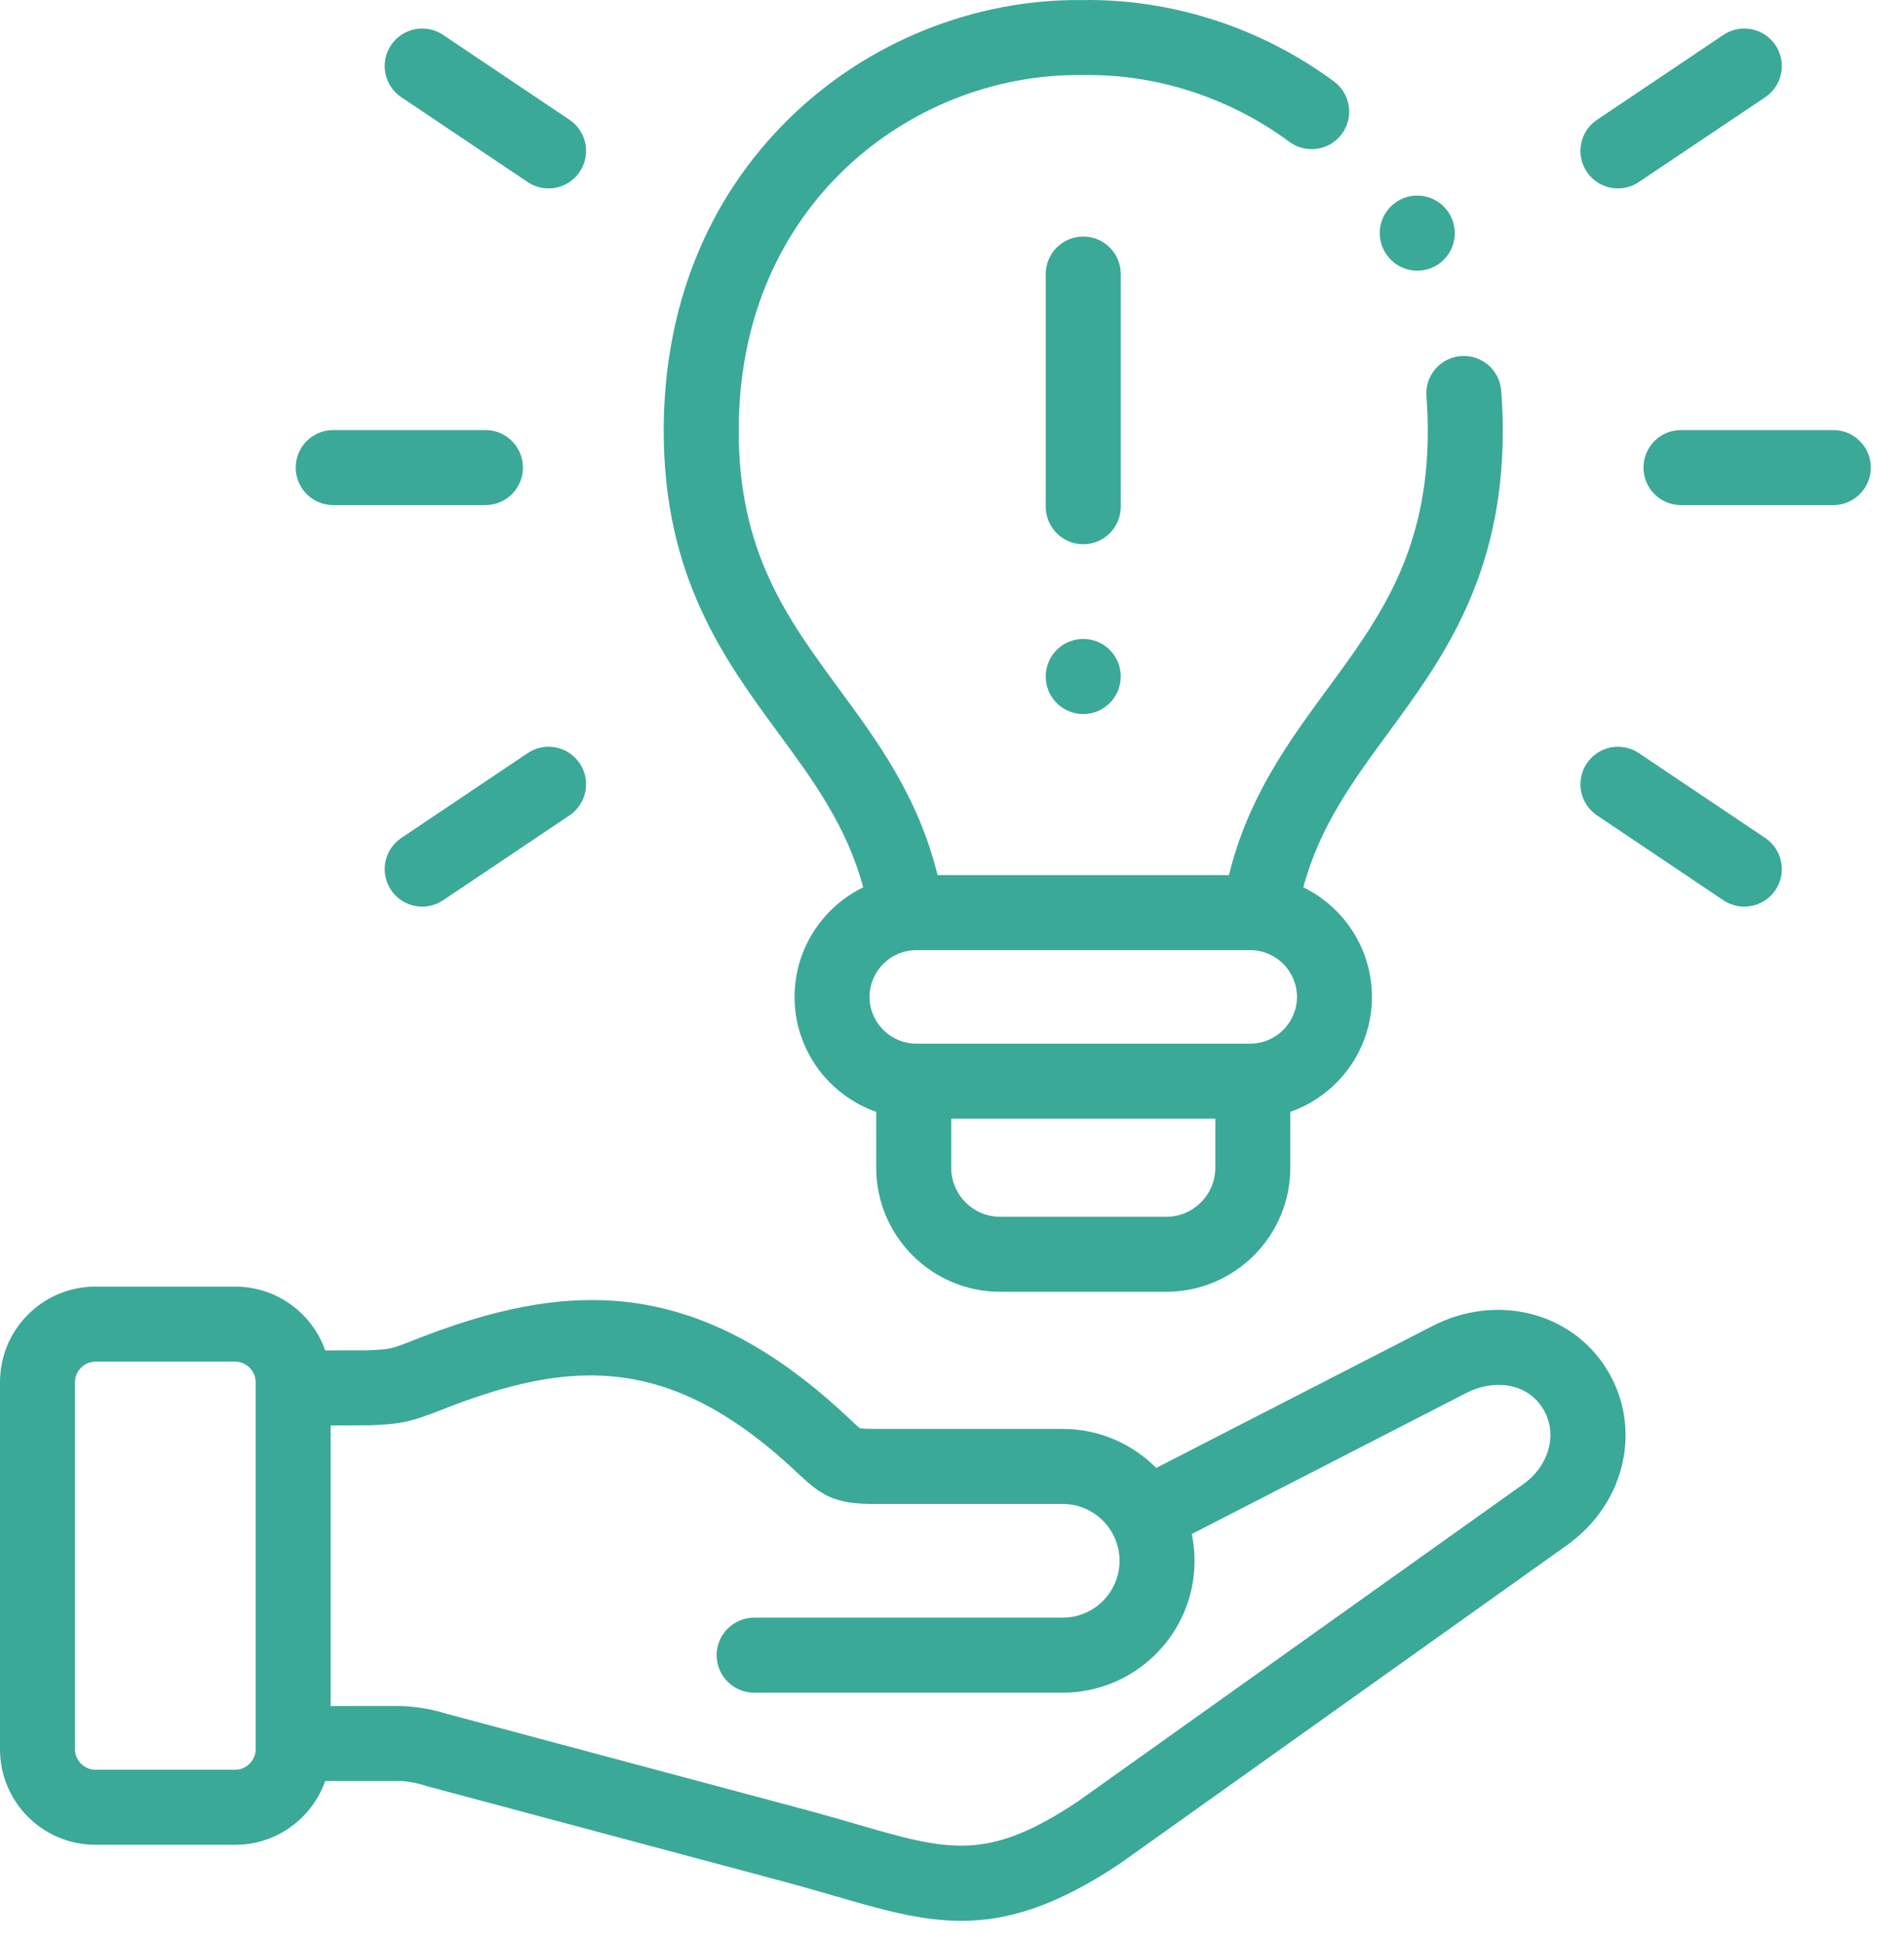 <svg width="51" height="52" viewBox="0 0 51 52" fill="none" xmlns="http://www.w3.org/2000/svg">
<path d="M38.366 35.508L30.97 39.306C30.329 38.661 29.442 38.261 28.464 38.261H23.367C23.14 38.261 23.057 38.247 23.032 38.241C22.986 38.21 22.871 38.101 22.777 38.013L22.729 37.967C18.58 34.061 15.075 34.309 11.088 35.882C10.464 36.128 10.453 36.129 9.834 36.157L8.711 36.158C8.361 35.165 7.414 34.451 6.303 34.451H2.553C1.145 34.451 0 35.598 0 37.007V46.842C0 48.25 1.145 49.396 2.553 49.396H6.303C7.414 49.396 8.361 48.682 8.711 47.69H10.774C11.007 47.71 11.235 47.758 11.457 47.833L21.154 50.425C21.578 50.541 21.968 50.654 22.345 50.764C23.598 51.127 24.65 51.433 25.748 51.433C26.988 51.433 28.285 51.043 29.992 49.904C30 49.899 30.009 49.893 30.017 49.887L41.974 41.373C43.545 40.252 44.004 38.227 43.039 36.664C42.086 35.123 40.076 34.626 38.366 35.508ZM6.848 46.842C6.848 47.137 6.598 47.387 6.303 47.387H2.553C2.258 47.387 2.009 47.137 2.009 46.842V37.007C2.009 36.711 2.258 36.46 2.553 36.46H6.303C6.598 36.46 6.848 36.711 6.848 37.007V46.842ZM40.807 39.737L28.864 48.242C26.433 49.86 25.399 49.559 22.906 48.834C22.52 48.722 22.121 48.606 21.676 48.486L11.976 45.892C11.586 45.771 11.185 45.701 10.773 45.681H8.857V38.169L9.926 38.164C10.69 38.129 10.927 38.105 11.826 37.751C15.281 36.387 17.948 36.225 21.352 39.431L21.4 39.476C21.987 40.028 22.35 40.27 23.367 40.27H28.464C29.304 40.27 29.988 40.953 29.988 41.794C29.988 42.633 29.304 43.315 28.464 43.315H20.201C19.646 43.315 19.196 43.765 19.196 44.319C19.196 44.874 19.646 45.324 20.201 45.324H28.464C30.412 45.324 31.997 43.74 31.997 41.794C31.997 41.548 31.971 41.307 31.923 41.075L39.285 37.294C39.956 36.948 40.874 36.983 41.33 37.72C41.731 38.371 41.507 39.238 40.807 39.737Z" fill="#3BA997"/>
<path d="M23.122 23.759C22.035 24.289 21.283 25.406 21.283 26.694C21.283 28.115 22.198 29.326 23.47 29.771V31.267C23.47 33.099 24.959 34.589 26.789 34.589H31.24C33.071 34.589 34.562 33.099 34.562 31.267V29.771C35.834 29.326 36.748 28.115 36.748 26.694C36.748 25.405 35.997 24.289 34.91 23.759C35.35 22.125 36.241 20.909 37.179 19.632C38.622 17.669 40.257 15.443 40.253 11.524C40.253 11.174 40.239 10.814 40.21 10.456C40.166 9.903 39.684 9.491 39.129 9.534C38.576 9.578 38.164 10.062 38.208 10.615C38.232 10.921 38.244 11.226 38.244 11.524C38.247 14.785 36.942 16.562 35.56 18.442C34.511 19.87 33.432 21.341 32.918 23.432H25.113C24.599 21.341 23.52 19.87 22.471 18.443C21.088 16.562 19.783 14.786 19.787 11.525C19.791 8.047 21.281 5.851 22.53 4.621C24.25 2.928 26.606 1.976 29.002 2.01C29.011 2.01 29.021 2.01 29.03 2.01C30.982 1.98 32.939 2.616 34.537 3.798C34.983 4.127 35.612 4.033 35.942 3.587C36.272 3.141 36.178 2.512 35.732 2.182C33.786 0.744 31.402 -0.03 29.016 0.001C26.094 -0.035 23.218 1.126 21.121 3.19C18.938 5.339 17.782 8.221 17.778 11.522C17.773 15.444 19.409 17.669 20.852 19.633C21.79 20.909 22.682 22.126 23.122 23.759ZM32.553 31.267C32.553 31.991 31.964 32.581 31.24 32.581H26.789C26.067 32.581 25.479 31.991 25.479 31.267V29.954H32.553V31.267ZM24.546 25.441H33.486C34.177 25.441 34.74 26.003 34.74 26.694C34.74 27.384 34.177 27.945 33.486 27.945H24.546C23.855 27.945 23.292 27.384 23.292 26.694C23.292 26.003 23.855 25.441 24.546 25.441Z" fill="#3BA997"/>
<path d="M30.02 7.338C30.02 6.783 29.571 6.334 29.016 6.334C28.461 6.334 28.011 6.783 28.011 7.338V13.568C28.011 14.123 28.461 14.573 29.016 14.573C29.571 14.573 30.02 14.123 30.02 13.568V7.338Z" fill="#3BA997"/>
<path d="M29.016 17.108C28.461 17.108 28.011 17.558 28.011 18.112V18.118C28.011 18.673 28.461 19.12 29.016 19.12C29.571 19.12 30.02 18.667 30.02 18.113C30.02 17.558 29.571 17.108 29.016 17.108Z" fill="#3BA997"/>
<path d="M49.106 11.516H45.026C44.471 11.516 44.022 11.965 44.022 12.52C44.022 13.075 44.471 13.525 45.026 13.525H49.106C49.661 13.525 50.111 13.075 50.111 12.52C50.111 11.965 49.661 11.516 49.106 11.516Z" fill="#3BA997"/>
<path d="M43.339 5.045C43.531 5.045 43.726 4.99 43.898 4.875L47.283 2.603C47.743 2.293 47.866 1.669 47.557 1.209C47.248 0.748 46.624 0.625 46.163 0.934L42.778 3.207C42.317 3.516 42.194 4.14 42.504 4.601C42.698 4.889 43.015 5.045 43.339 5.045Z" fill="#3BA997"/>
<path d="M47.283 22.438L43.898 20.166C43.437 19.856 42.813 19.979 42.504 20.44C42.195 20.9 42.317 21.524 42.778 21.834L46.163 24.106C46.335 24.221 46.53 24.276 46.722 24.276C47.046 24.276 47.363 24.12 47.557 23.832C47.866 23.371 47.744 22.747 47.283 22.438Z" fill="#3BA997"/>
<path d="M8.926 13.525H13.003C13.558 13.525 14.007 13.075 14.007 12.52C14.007 11.965 13.558 11.516 13.003 11.516H8.926C8.371 11.516 7.921 11.965 7.921 12.52C7.921 13.075 8.371 13.525 8.926 13.525Z" fill="#3BA997"/>
<path d="M10.749 2.603L14.134 4.875C14.306 4.99 14.501 5.045 14.693 5.045C15.017 5.045 15.334 4.889 15.528 4.601C15.837 4.14 15.715 3.516 15.254 3.207L11.869 0.935C11.408 0.625 10.784 0.748 10.475 1.209C10.166 1.669 10.288 2.293 10.749 2.603Z" fill="#3BA997"/>
<path d="M14.134 20.166L10.749 22.438C10.288 22.747 10.166 23.371 10.475 23.832C10.669 24.12 10.986 24.276 11.31 24.276C11.502 24.276 11.697 24.221 11.869 24.106L15.254 21.834C15.715 21.524 15.838 20.9 15.528 20.44C15.219 19.979 14.595 19.856 14.134 20.166Z" fill="#3BA997"/>
<path d="M37.255 6.955C37.451 7.151 37.707 7.249 37.963 7.249C38.22 7.249 38.477 7.15 38.674 6.954C39.066 6.561 39.065 5.924 38.672 5.531C38.28 5.139 37.644 5.139 37.252 5.531C36.859 5.924 36.859 6.56 37.252 6.952L37.255 6.955Z" fill="#3BA997"/>
</svg>
